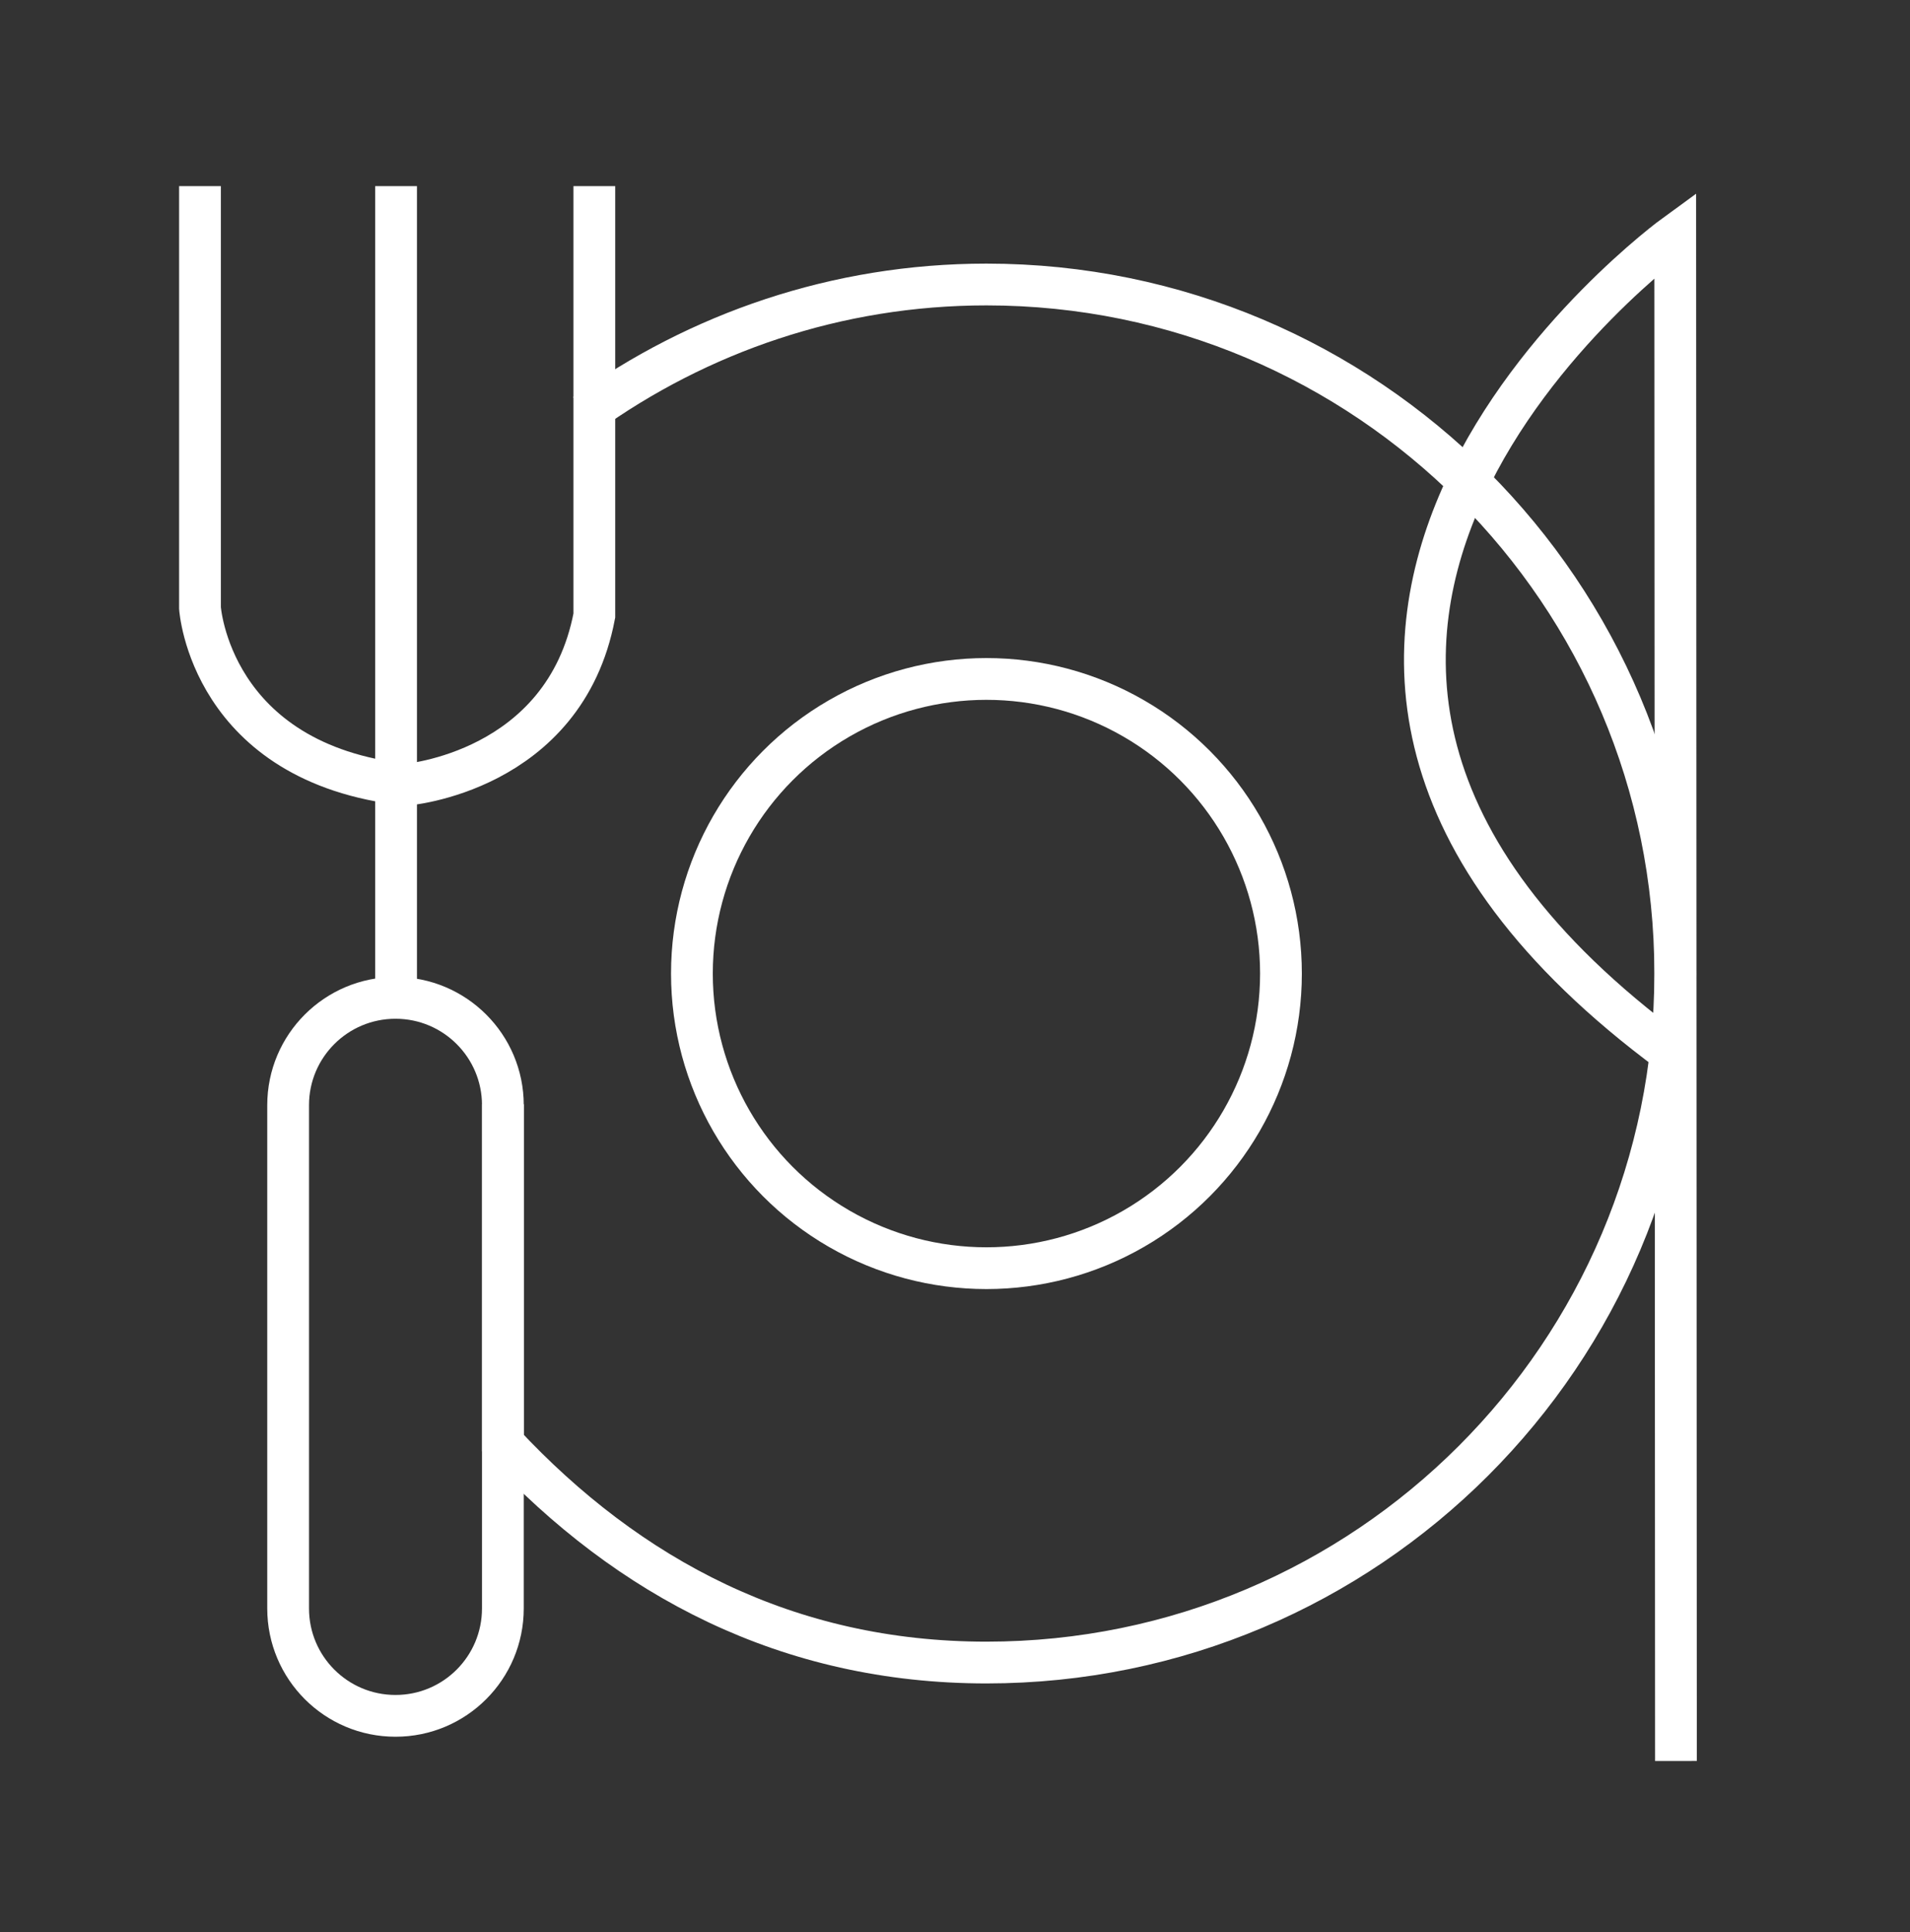 <?xml version="1.0" encoding="UTF-8"?> <!-- Generator: Adobe Illustrator 16.0.0, SVG Export Plug-In . SVG Version: 6.00 Build 0) --> <svg xmlns="http://www.w3.org/2000/svg" xmlns:xlink="http://www.w3.org/1999/xlink" id="Layer_1" x="0px" y="0px" width="89px" height="90px" viewBox="330.667 0 89 90" xml:space="preserve"><rect x="330.667" y="0" width="89" height="90" fill="#333333" stroke="none"/> <g> <g> <path fill="none" stroke="#FFFFFF" stroke-width="1.946" stroke-miterlimit="10" d="M354.099,51.439v15.782 c5.854,6.278,13.271,10.224,22.533,10.224c17.726,0,32.096-14.368,32.096-32.096c0-17.726-14.37-32.096-32.096-32.096 c-6.982,0-13.421,2.255-18.688,6.039"></path> <circle fill="none" stroke="#FFFFFF" stroke-width="1.946" stroke-miterlimit="10" cx="376.632" cy="45.351" r="13.724"></circle> </g> <path fill="none" stroke="#FFFFFF" stroke-width="1.946" stroke-miterlimit="10" d="M408.761,82.031l-0.033-71.098 c0,0-26.109,18.964-0.212,38.1"></path> <path fill="none" stroke="#FFFFFF" stroke-width="1.946" stroke-miterlimit="10" d="M339.986,8.67v19.653 c0,0,0.475,7.245,9.6,8.232c0,0,7.385-0.573,8.775-7.882V8.67"></path> <line fill="none" stroke="#FFFFFF" stroke-width="1.946" stroke-miterlimit="10" x1="349.123" y1="8.67" x2="349.123" y2="46.482"></line> <path fill="none" stroke="#FFFFFF" stroke-width="1.946" stroke-miterlimit="10" d="M354.099,74.924 c0,2.766-2.24,5.004-5.003,5.004l0,0c-2.764,0-5.003-2.238-5.003-5.004V51.48c0-2.759,2.239-4.997,5.003-4.997l0,0 c2.763,0,5.003,2.238,5.003,4.997V74.924z"></path> </g> </svg> 